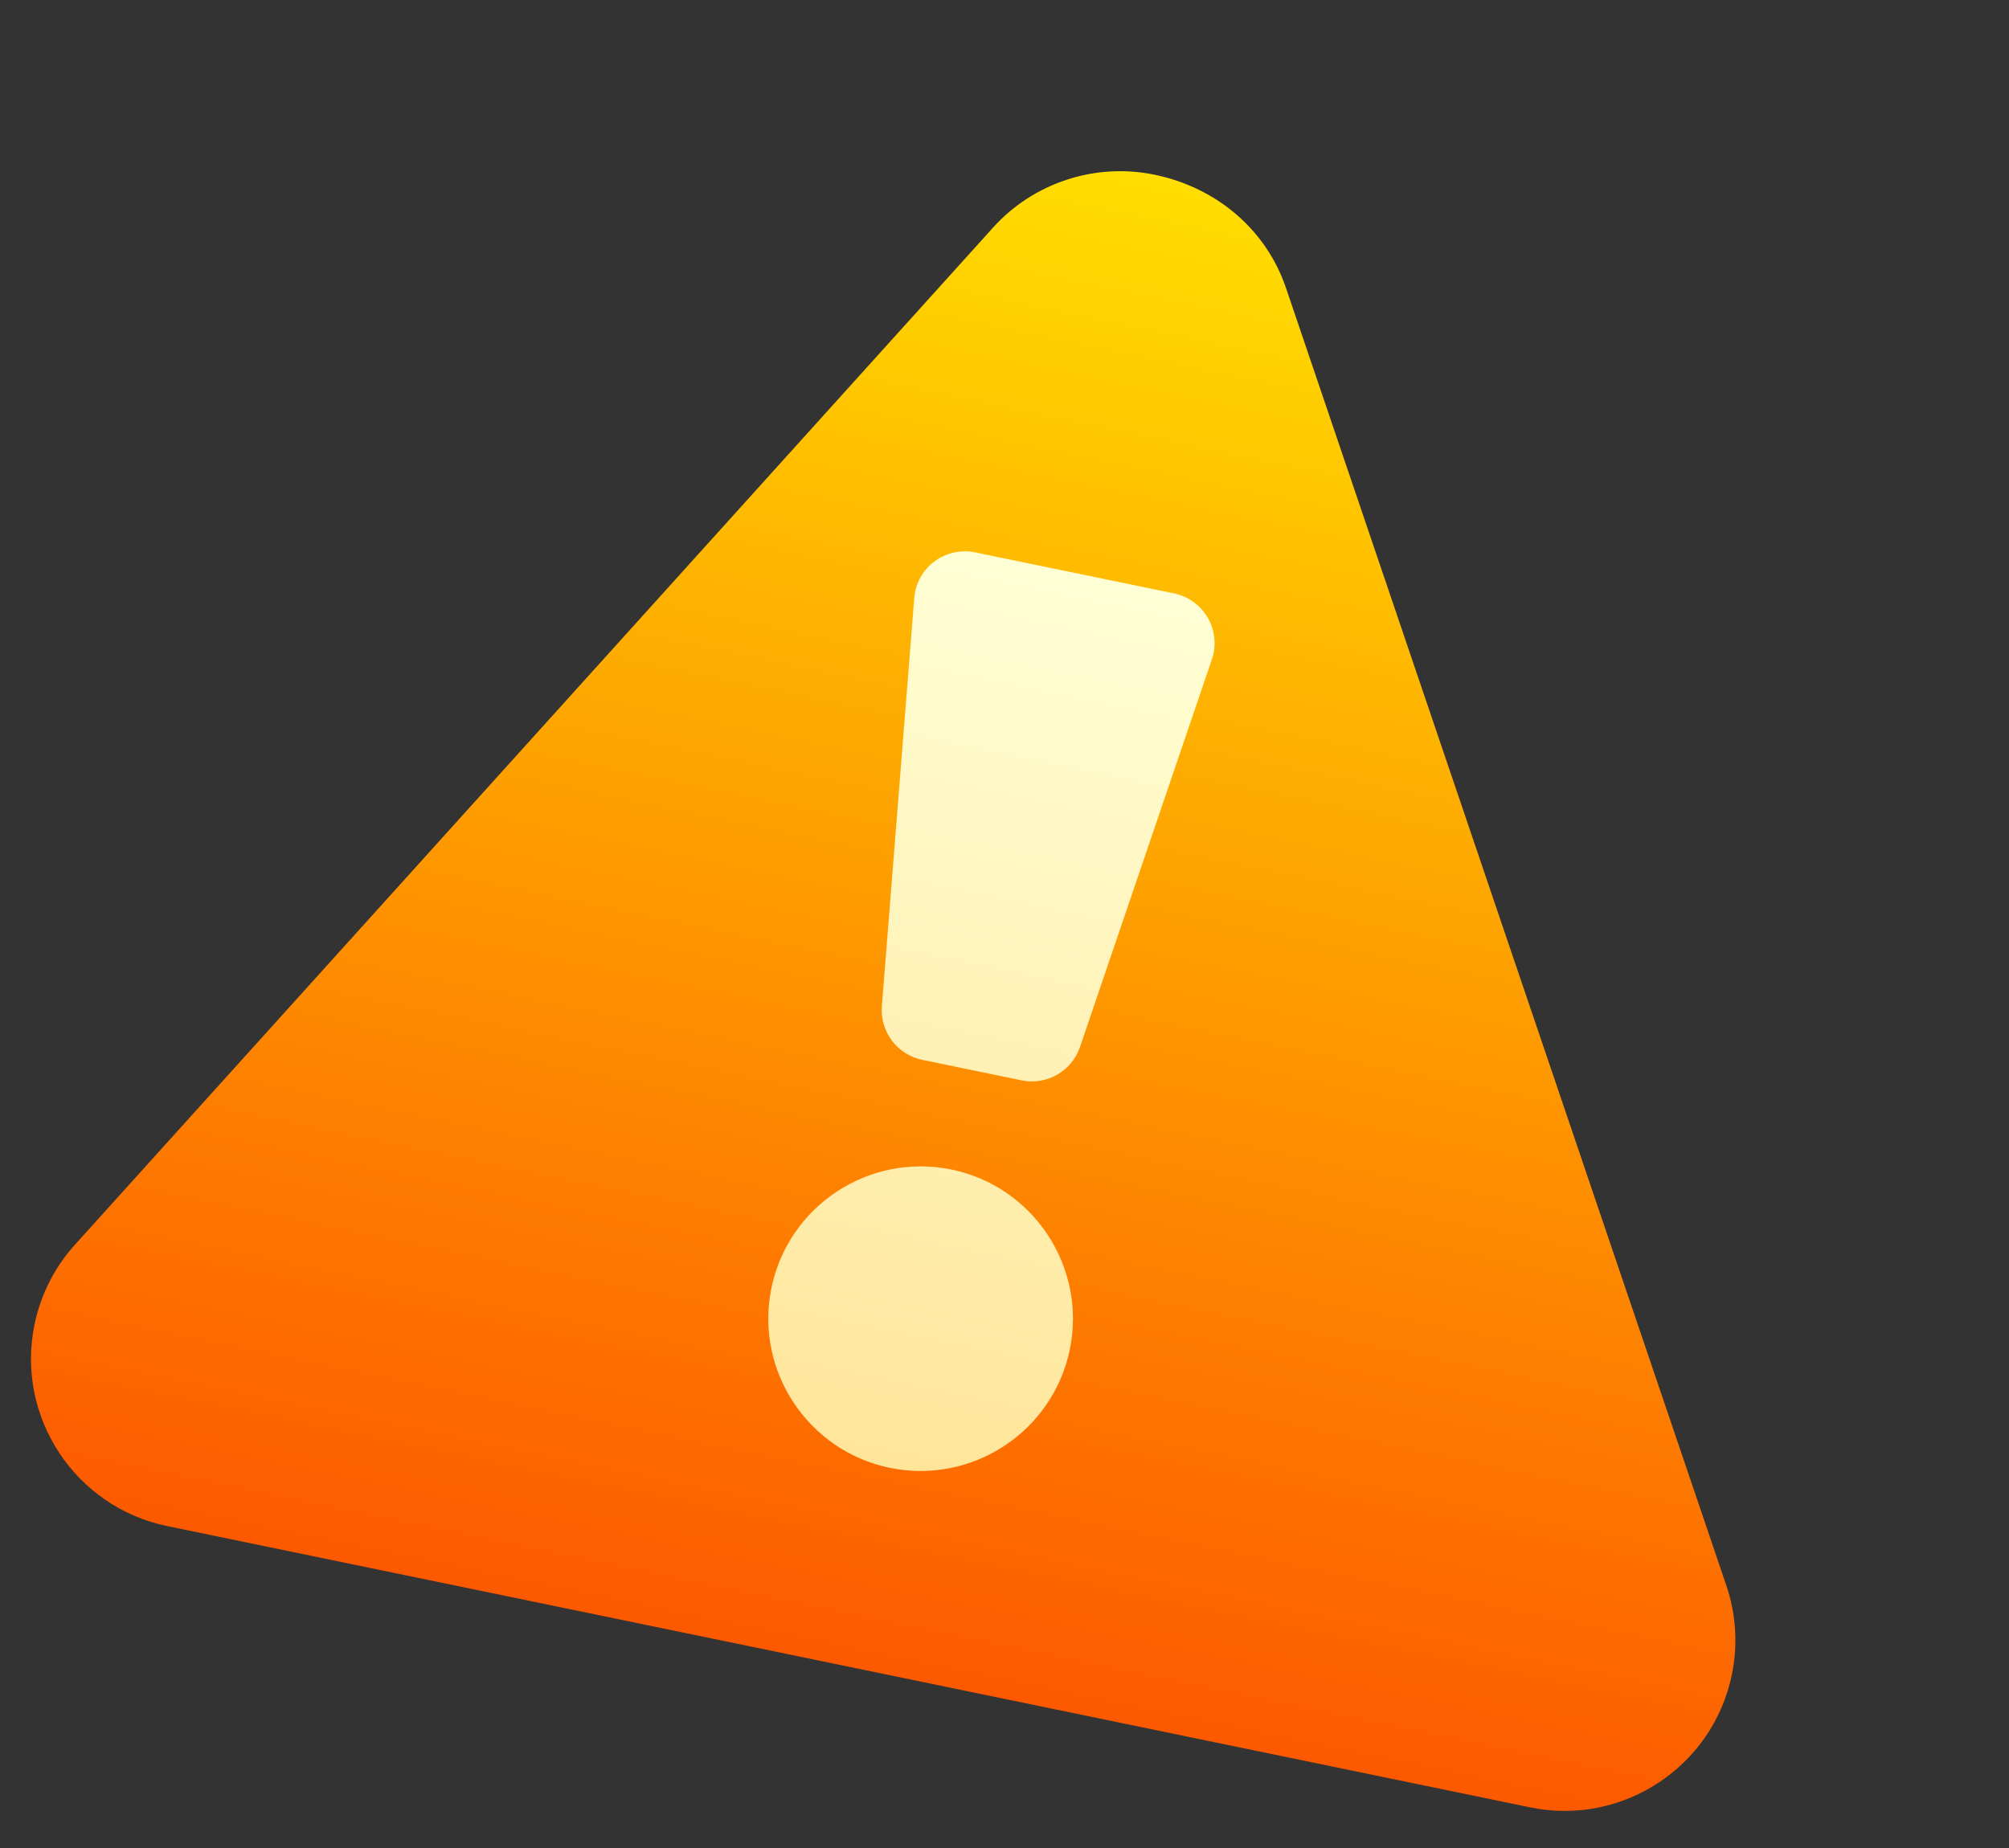 <?xml version="1.0" encoding="UTF-8"?> <svg xmlns="http://www.w3.org/2000/svg" width="150" height="138" viewBox="0 0 150 138" fill="none"><rect x="0" y="0" width="150" height="138" fill="#333333" stroke="none"/><path d="M128.902 118.419L96.022 21.519C94.58 17.244 90.939 14.024 86.189 13.044C81.772 12.133 77.154 13.648 74.136 17.005L5.579 92.966C4.069 94.642 3.032 96.696 2.577 98.904C1.156 105.786 5.599 112.54 12.481 113.96L114.252 134.966C121.133 136.386 127.887 131.943 129.307 125.061C129.763 122.853 129.625 120.557 128.902 118.419Z" fill="url(#paint0_linear_560_206)"></path><path d="M65.844 75.131C65.693 77.035 66.986 78.757 68.857 79.144L76.282 80.676C78.153 81.062 80.022 79.993 80.637 78.184L90.481 49.248C90.833 48.22 90.723 47.086 90.184 46.144C89.642 45.2 88.724 44.534 87.658 44.314L72.807 41.249C71.741 41.029 70.635 41.277 69.763 41.929C68.895 42.581 68.345 43.579 68.262 44.662L65.844 75.131ZM71.037 87.335C64.895 86.068 58.867 90.033 57.599 96.175C56.332 102.317 60.297 108.345 66.439 109.612C72.581 110.88 78.609 106.915 79.876 100.773C81.144 94.631 77.179 88.603 71.037 87.335Z" fill="url(#paint1_linear_560_206)"></path><defs><linearGradient id="paint0_linear_560_206" x1="63.366" y1="124.463" x2="86.356" y2="13.078" gradientUnits="userSpaceOnUse"><stop stop-color="#FD5900"></stop><stop offset="1" stop-color="#FFDE00"></stop></linearGradient><linearGradient id="paint1_linear_560_206" x1="66.439" y1="109.612" x2="80.233" y2="42.782" gradientUnits="userSpaceOnUse"><stop stop-color="#FFE59A"></stop><stop offset="1" stop-color="#FFFFD5"></stop></linearGradient></defs></svg> 